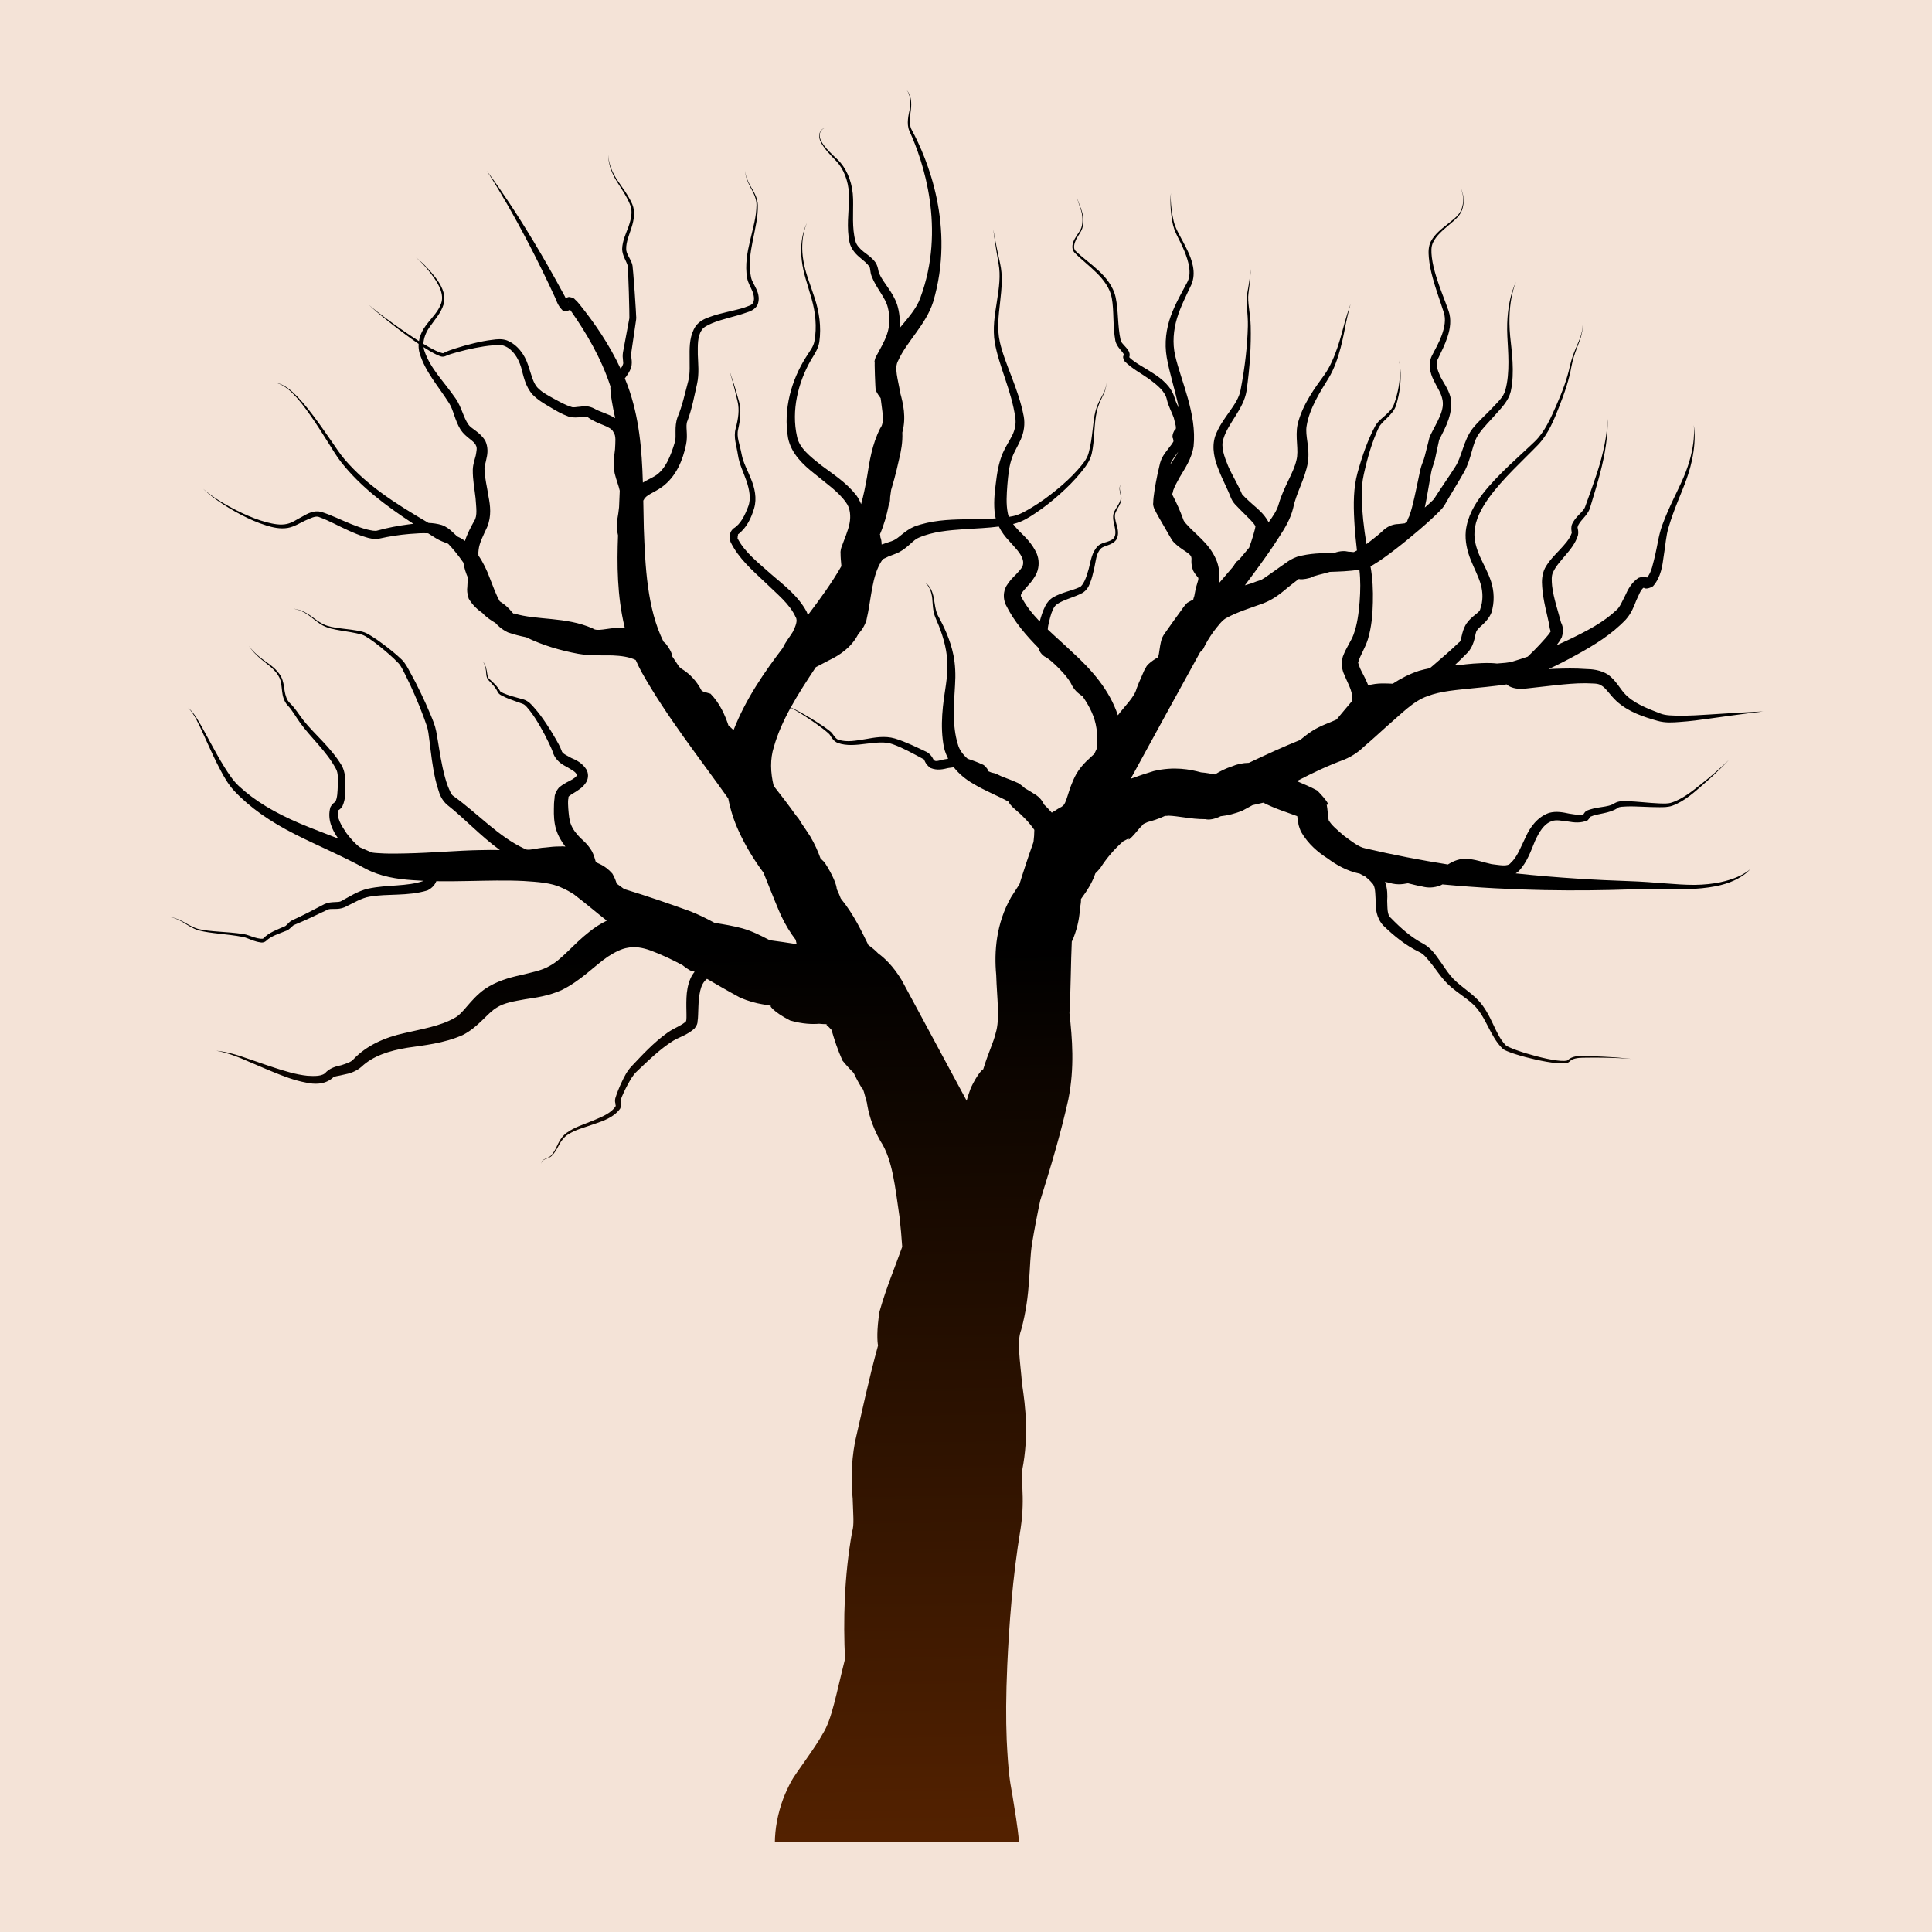 <?xml version="1.0" encoding="UTF-8"?>
<svg width="273.65mm" height="273.65mm" version="1.1" viewBox="0 0 273.65 273.65" xmlns="http://www.w3.org/2000/svg" xmlns:xlink="http://www.w3.org/1999/xlink">
<defs>
<linearGradient id="a" x1="125.28" x2="127.23" y1="141.24" y2="270.4" gradientUnits="userSpaceOnUse">
<stop offset="0"/>
<stop stop-color="#520" offset="1"/>
</linearGradient>
</defs>
<g transform="translate(21.923 -7.47)">
<rect x="-21.923" y="7.47" width="273.65" height="273.65" fill="#f4e3d7" style="paint-order:fill markers stroke"/>
<path d="m106.48 20.226s0.789 0.701 0.437 2.768c-0.127 0.689-0.492 1.991-0.031 3.032 1.98 4.295 5.177 13.873 1.546 23.629-0.525 1.506-1.709 2.81-2.958 4.323 0.123-1.123 0.012-2.264-0.321-3.34-0.61-1.859-1.972-3.079-2.561-4.469-0.124-0.273-0.107-0.865-0.489-1.5-0.504-0.694-1.163-1.128-1.695-1.536-0.544-0.445-1.019-0.929-1.162-1.506-0.521-1.831-0.289-4.159-0.335-5.96-0.042-2.087-0.726-3.891-1.78-5.151-0.32-0.38-0.732-0.734-1.037-1.028-0.508-0.49-0.91-0.902-1.26-1.361-0.389-0.517-0.625-0.937-0.646-1.401-0.055-0.947 0.8-1.167 0.8-1.167s-0.867 0.164-0.874 1.169c0.003 0.484 0.223 0.949 0.598 1.487 0.334 0.484 0.724 0.926 1.21 1.442 0.297 0.316 0.688 0.685 0.966 1.052 0.951 1.247 1.496 2.983 1.454 4.957-0.046 1.747-0.388 4.087 0.07 6.169 0.213 0.846 0.763 1.525 1.38 2.042 0.552 0.488 1.132 0.887 1.422 1.385 0.162 0.18 0.077 0.685 0.321 1.33 0.66 1.732 1.967 3.016 2.291 4.426 0.325 1.264 0.298 2.599-0.108 3.778-0.363 1.1-1.039 2.188-1.633 3.32-0.154 0.456-0.17 0.666-0.116 0.604-6e-3 0.181-4e-3 0.352-4e-3 0.512 4e-3 0.471 0.018 0.937 0.034 1.39 0.016 0.458 0.035 0.912 0.058 1.363 8e-3 0.153 0.016 0.308 0.027 0.468 0.014 0.083 0.029 0.168 0.045 0.258 7e-3 0.038 0.011 0.078 0.024 0.116 0.21 0.422 0.446 0.759 0.661 1.036 0.197 1.767 0.61 3.42-0.051 4.248-1.184 2.314-1.531 4.722-1.883 6.942-0.238 1.307-0.488 2.608-0.837 3.827-0.169-0.453-0.403-0.89-0.705-1.297-1.443-1.815-3.269-2.949-4.983-4.24-1.501-1.204-3.079-2.409-3.386-4.045-0.834-3.699 0.16-7.649 1.942-10.782 0.46-0.782 1.041-1.566 1.211-2.578 0.321-2.219-0.041-4.362-0.624-6.164-0.759-2.352-1.33-3.555-1.637-5.433-0.538-3.183 0.498-5.24 0.498-5.24s-1.113 1.899-0.715 5.271c0.235 1.917 0.764 3.179 1.42 5.532 0.493 1.777 0.756 3.852 0.362 5.916-0.129 0.78-0.703 1.435-1.215 2.274-2.009 3.188-3.238 7.321-2.505 11.455 0.462 2.202 2.159 3.774 3.7 4.987 1.728 1.442 3.42 2.554 4.508 4.113 0.6 0.788 0.687 1.927 0.496 2.937-0.209 1.09-0.767 2.307-1.177 3.477-0.106 0.397-0.118 0.66-0.098 0.772-8.82e-4 0.293 0.013 0.569 0.031 0.822 0.023 0.339 0.054 0.672 0.087 1-1.342 2.347-2.982 4.602-4.751 6.94-0.046-0.165-0.104-0.33-0.175-0.495-1.229-2.267-3.194-3.721-4.975-5.263-1.846-1.652-3.764-3.106-4.803-5.11-0.029 0.047 0.023-0.08 0.013-0.309 0.055-0.128 0.057-0.225 0.039-0.258 1.266-0.944 1.902-2.384 2.29-3.696 0.425-1.445 0.067-2.909-0.422-4.111-0.53-1.346-1.121-2.329-1.348-3.551-0.257-1.422-0.759-2.417-0.488-3.55 0.342-1.484 0.431-2.759 0.119-3.91-0.74-2.716-1.308-4.221-1.308-4.221s0.513 1.606 1.117 4.269c0.256 1.121 0.105 2.327-0.286 3.772-0.329 1.268 0.118 2.382 0.321 3.727 0.2 1.341 0.761 2.405 1.215 3.709 0.39 1.164 0.674 2.485 0.249 3.589-0.462 1.235-1.062 2.516-2.102 3.135-0.401 0.37-0.51 0.747-0.473 0.946-0.068 0.193-0.096 0.529 0.066 0.957 1.122 2.317 3.079 4.003 4.83 5.664 1.753 1.713 3.553 3.112 4.394 4.986 0.335 0.491-0.033 1.328-0.409 2.099-0.379 0.639-0.981 1.332-1.415 2.27-2.585 3.394-5.223 7.169-6.974 11.639-0.285-0.284-0.525-0.494-0.707-0.624-0.482-1.444-1.186-3.117-2.55-4.53-0.413-0.133-0.74-0.226-1.018-0.301-0.08-0.033-0.159-0.075-0.239-0.124-0.102-0.176-0.204-0.351-0.296-0.529-0.813-1.341-1.781-2.111-2.569-2.592-0.11-0.096-0.214-0.179-0.318-0.262-0.352-0.513-0.695-1.031-1.034-1.553-0.004-0.015-0.006-0.022-0.01-0.038 0.066-0.159-0.148-0.774-0.86-1.694-0.103-0.096-0.21-0.188-0.318-0.278-2.33-4.677-2.59-10.687-2.792-16.08-0.03-1.347-0.05-2.627-0.073-3.911 0.028-0.046 0.056-0.092 0.086-0.135 0.295-0.669 1.441-0.982 2.55-1.779 2.06-1.494 2.975-3.88 3.418-6.005 0.32-1.466-0.137-2.646 0.195-3.349 0.664-1.761 0.989-3.612 1.368-5.266 0.32-1.45 0.146-2.882 0.106-4.12-0.003-1.333-0.066-2.582 0.544-3.472 0.239-0.436 0.833-0.698 1.428-0.972 0.783-0.332 1.635-0.569 2.463-0.799 0.833-0.23 1.638-0.433 2.449-0.732 0.526-0.154 1.188-0.412 1.554-1.054 0.338-0.771 0.175-1.589-0.125-2.222-0.285-0.643-0.66-1.163-0.772-1.708-0.384-1.715-0.077-3.573 0.218-5.074 0.426-2.131 0.771-3.491 0.743-5.163-0.022-0.985-0.57-1.9-0.912-2.471-0.885-1.491-0.898-2.389-0.898-2.389s-0.026 0.903 0.817 2.436c0.318 0.583 0.826 1.506 0.804 2.424-0.029 1.646-0.42 2.954-0.922 5.083-0.358 1.5-0.738 3.392-0.404 5.264 0.14 0.714 0.499 1.256 0.743 1.847 0.212 0.564 0.347 1.209 0.076 1.656-0.12 0.33-0.643 0.43-1.175 0.647-0.769 0.255-1.555 0.421-2.409 0.626-0.837 0.199-1.731 0.414-2.603 0.744-0.652 0.225-1.403 0.576-1.928 1.286-0.811 1.241-0.872 2.716-0.856 4.051-0.021 1.323 0.113 2.672-0.209 3.794-0.456 1.686-0.83 3.474-1.491 5.026-0.517 1.418-0.133 2.721-0.377 3.512-0.572 1.939-1.353 3.966-2.871 4.858-0.453 0.271-1.054 0.529-1.67 0.912-0.143-4.783-0.523-9.225-2.125-13.666-0.136-0.37-0.281-0.733-0.43-1.094 0.321-0.425 0.68-0.918 0.902-1.554 0.222-0.916-0.078-1.568-0.012-1.919-0.018 0.126 0.731-4.993 0.712-4.868 0.029-0.228 0.011-0.393 6.06e-4 -0.49-0.012-0.296-0.028-0.591-0.044-0.881-0.049-0.859-0.105-1.711-0.164-2.544-0.061-0.871-0.123-1.716-0.196-2.558-0.026-0.3-0.053-0.598-0.086-0.897-0.008-0.116-0.012-0.288-0.078-0.498-0.297-0.856-0.853-1.472-0.84-2.118-0.033-0.984 0.449-2.057 0.745-3.009 0.375-1.149 0.542-2.303 0.125-3.316-0.532-1.25-1.581-2.613-2.103-3.392-1.408-2.103-1.278-3.624-1.278-3.624s-0.203 1.518 1.145 3.709c0.495 0.808 1.488 2.21 1.942 3.425 0.354 0.913 0.131 1.951-0.255 3.055-0.33 0.902-0.862 1.991-0.896 3.152 0.014 0.907 0.559 1.638 0.778 2.33 0.024 0.06 0.012 0.18 0.03 0.349 0.02 0.291 0.035 0.583 0.048 0.883 0.039 0.838 0.068 1.68 0.094 2.551 0.025 0.833 0.047 1.683 0.062 2.537 0.005 0.289 0.009 0.579 0.01 0.867-0.005 0.168 0.011 0.275-0.004 0.31-0.012 0.065-0.892 4.77-0.904 4.836-0.135 0.85 0.153 1.474-0.012 1.719-0.059 0.194-0.176 0.382-0.32 0.578-1.626-3.501-3.748-6.54-5.768-9.06-0.187-0.241-0.412-0.508-0.707-0.762-0.062-0.134-0.35-0.286-0.856-0.347-0.182 0.042-0.325 0.102-0.446 0.169-0.093-0.187-0.191-0.39-0.315-0.602-6.142-11.373-10.871-17.435-10.871-17.435 0-1e-6 4.434 6.546 9.712 18.014 0.177 0.446 0.394 1.107 0.979 1.699 0.148 0.245 0.537 0.257 1.116-0.024 0.05 0.069 0.099 0.135 0.155 0.213 2.096 2.995 4.258 6.62 5.561 10.633-0.023 0.243-0.012 0.451 0.01 0.603 0.033 0.49 0.101 0.963 0.175 1.418 0.136 0.841 0.307 1.667 0.488 2.485-1.055-0.666-2.205-0.895-2.95-1.352-0.765-0.406-1.475-0.381-1.968-0.279-0.571 0.035-1.01 0.159-1.267 0.045-0.805-0.244-1.594-0.683-2.419-1.129-0.836-0.468-1.642-0.873-2.234-1.452-0.818-0.709-1.04-2.075-1.501-3.361-0.498-1.516-1.514-2.894-3.006-3.492-0.714-0.25-1.415-0.166-1.996-0.086-0.913 0.102-1.8 0.285-2.643 0.486-0.894 0.213-1.756 0.453-2.587 0.721-0.596 0.191-1.182 0.377-1.742 0.669-0.064 0.086-0.28-0.035-0.537-0.096-0.426-0.148-0.839-0.364-1.235-0.578-0.366-0.198-0.726-0.409-1.08-0.623 0.03-0.803 0.364-1.612 0.797-2.26 0.832-1.218 1.654-2.034 2.061-3.324 0.446-1.537-0.533-3.024-1.173-3.838-1.529-1.967-2.723-2.797-2.723-2.797 0 0 1.158 0.892 2.573 2.909 0.58 0.836 1.457 2.326 0.964 3.607-0.414 1.173-1.24 1.88-2.16 3.118-0.458 0.606-0.832 1.37-0.968 2.2-0.609-0.385-1.184-0.77-1.696-1.117-1.381-0.938-2.541-1.785-3.416-2.442-1.313-0.987-2.007-1.602-2.007-1.602s0.674 0.647 1.944 1.683c0.848 0.692 1.977 1.587 3.324 2.582 0.538 0.398 1.152 0.843 1.805 1.288-0.029 0.434 0.01 0.882 0.141 1.331 0.851 2.709 2.531 4.481 4.171 7.057 0.633 0.977 0.787 2.403 1.635 3.771 0.771 1.144 1.966 1.581 2.176 2.25 0.191 0.301 0.066 0.818-0.038 1.416-0.131 0.507-0.379 1.15-0.415 1.969-0.023 1.465 0.259 2.789 0.395 4.076 0.082 1.277 0.29 2.479-0.186 3.189-0.461 0.843-0.977 1.774-1.322 2.853-0.06-0.047-0.118-0.095-0.179-0.141-0.306-0.21-0.615-0.372-0.919-0.508-0.207-0.204-0.419-0.405-0.64-0.6-0.352-0.34-0.839-0.759-1.538-1.012-0.632-0.187-1.262-0.271-1.883-0.295-4.943-2.884-8.734-5.372-11.805-8.911-0.704-0.806-1.341-1.794-1.911-2.618-0.985-1.423-1.758-2.538-2.622-3.681-1.094-1.446-1.928-2.422-2.844-3.264-1.546-1.434-2.587-1.383-2.587-1.383s1.023 0.012 2.5 1.474c0.874 0.874 1.651 1.869 2.681 3.354 0.811 1.171 1.532 2.312 2.456 3.775 0.528 0.838 1.131 1.864 1.838 2.75 2.676 3.343 6.001 5.902 10.145 8.623-0.23 0.028-0.462 0.055-0.686 0.087-1.475 0.189-2.933 0.471-4.359 0.86-0.378 0.136-0.901-0.004-1.472-0.127-0.763-0.19-1.518-0.474-2.267-0.77-1.423-0.566-2.816-1.283-4.281-1.74-1.025-0.258-1.931 0.251-2.6 0.637-0.836 0.426-1.47 0.912-2.231 1.074-0.916 0.215-1.93 0.006-2.825-0.219-1.284-0.331-2.488-0.832-3.504-1.306-1.33-0.62-2.43-1.248-3.294-1.791-1.512-0.951-2.245-1.657-2.245-1.657s0.701 0.739 2.179 1.758c0.843 0.582 1.921 1.261 3.235 1.945 1.003 0.522 2.201 1.083 3.509 1.482 0.9 0.28 1.972 0.54 3.061 0.353 0.916-0.174 1.638-0.653 2.421-1.023 0.744-0.309 1.511-0.762 2.046-0.501 1.359 0.484 2.684 1.247 4.146 1.9 0.748 0.336 1.532 0.667 2.363 0.915 0.569 0.19 1.268 0.362 2.047 0.209 1.383-0.314 2.794-0.524 4.219-0.646 0.915-0.067 1.809-0.144 2.634-0.089 0.365 0.231 0.719 0.459 1.096 0.695 0.589 0.361 1.199 0.579 1.746 0.786 0.334 0.352 0.656 0.721 0.968 1.1 0.426 0.518 0.821 1.039 1.183 1.571 0.123 0.783 0.364 1.528 0.676 2.211-0.015 0.137-0.03 0.255-0.041 0.407-0.046 0.248-0.077 0.528-0.076 0.83-0.061 0.396-0.038 0.955 0.196 1.654 0.559 0.949 1.282 1.578 1.96 2.047 0.036 0.043 0.069 0.085 0.109 0.129 0.523 0.51 1.116 0.926 1.72 1.273 0.351 0.392 0.88 0.898 1.752 1.327 0.875 0.307 1.746 0.524 2.6 0.694 2.333 1.143 4.842 1.876 7.361 2.341 1.744 0.306 3.407 0.203 4.868 0.232 1.222 0.053 2.377 0.205 3.283 0.652 0.255 0.575 0.532 1.146 0.837 1.71 3.526 6.275 8.104 12.029 12.273 17.906 0.302 1.584 0.795 3.127 1.465 4.583 0.965 2.131 2.171 4.097 3.521 5.917 1.298 3.277 2.234 5.533 2.487 6.07 0.627 1.335 1.349 2.498 2.077 3.442 0.043 0.201 0.086 0.402 0.139 0.615-1.289-0.209-2.558-0.386-3.817-0.555-0.114-0.058-0.225-0.117-0.339-0.174-0.983-0.506-2.155-1.117-3.541-1.507-1.3-0.348-2.616-0.573-3.921-0.769-1.148-0.626-2.392-1.247-3.548-1.681-2.694-0.975-5.904-2.094-9.272-3.119-0.348-0.256-0.702-0.509-1.06-0.767-0.091-0.323-0.254-0.818-0.612-1.423-1.095-1.245-2.107-1.433-2.243-1.589-0.163 0.129-0.125-0.59-0.672-1.613-0.545-0.928-1.192-1.457-1.623-1.857-0.583-0.599-1.081-1.232-1.331-1.922-0.248-0.603-0.298-1.386-0.372-2.235-0.031-0.452-0.049-0.876-0.014-1.271 0.067-0.217 0.056-0.352 0.032-0.381 0.292-0.336 0.937-0.593 1.606-1.105 0.328-0.227 0.688-0.565 0.97-1.054 0.273-0.55 0.264-1.154 0.003-1.674-0.602-0.968-1.488-1.391-2.16-1.667-0.665-0.383-1.292-0.611-1.381-1.038-0.233-0.622-0.549-1.169-0.832-1.662-0.453-0.799-0.926-1.555-1.409-2.27-0.516-0.764-1.031-1.47-1.608-2.119-0.389-0.468-0.843-0.974-1.505-1.195-0.657-0.194-1.279-0.341-1.85-0.521-0.369-0.116-0.703-0.23-1.021-0.374-0.23-0.123-0.44-0.178-0.498-0.318-0.4-0.725-1.093-1.31-1.52-1.705-0.278-0.236-0.292-0.827-0.355-1.135-0.192-1.017-0.572-1.368-0.572-1.368s0.338 0.378 0.466 1.385c0.032 0.295 2.54e-4 0.893 0.322 1.258 0.4 0.431 1.041 1.055 1.339 1.725 0.153 0.283 0.419 0.425 0.636 0.524 0.331 0.179 0.674 0.324 1.04 0.468 0.578 0.228 1.196 0.423 1.815 0.655 0.432 0.143 0.723 0.596 1.125 1.081 0.5 0.649 0.941 1.356 1.392 2.136 0.419 0.727 0.824 1.492 1.206 2.293 0.247 0.523 0.502 1.037 0.643 1.537 0.383 0.99 1.208 1.554 1.91 1.891 0.658 0.423 1.32 0.709 1.409 1.122 0.024 0.052 0.012 0.156-0.029 0.17-0.065 0.135-0.275 0.264-0.533 0.455-0.468 0.297-1.216 0.551-1.968 1.221-0.477 0.59-0.617 1.125-0.594 1.423-0.084 0.549-0.104 1.08-0.101 1.585-0.014 0.86 0.007 1.835 0.303 2.865 0.292 0.928 0.767 1.748 1.326 2.459-0.262-0.05-0.495-0.051-0.683-0.02-0.77-0.012-1.486 0.067-2.148 0.147-1.369 0.074-2.445 0.544-2.991 0.159-3.66-1.701-6.583-4.967-10.001-7.423-0.351-0.183-0.539-0.768-0.814-1.391-0.331-0.865-0.559-1.792-0.763-2.721-0.37-1.69-0.585-3.41-0.899-5.09-0.163-0.848-0.492-1.608-0.779-2.297-0.442-1.08-0.921-2.126-1.401-3.123-0.496-1.03-0.992-2.009-1.525-2.956-0.329-0.6-0.642-1.247-1.182-1.78-0.874-0.84-1.818-1.579-2.695-2.232-0.541-0.404-1.069-0.776-1.617-1.11-0.407-0.253-0.825-0.503-1.312-0.62-2.147-0.494-4.07-0.374-5.439-1.029-0.812-0.384-1.42-0.941-1.988-1.316-1.438-0.955-2.344-0.883-2.344-0.883s0.901-0.027 2.287 0.966c0.395 0.285 1.291 1.058 1.957 1.409 1.398 0.728 3.401 0.71 5.425 1.258 0.398 0.105 0.757 0.351 1.16 0.614 0.517 0.344 1.016 0.726 1.534 1.145 0.842 0.683 1.739 1.442 2.546 2.284 0.416 0.423 0.654 1.016 0.991 1.657 0.484 0.948 0.933 1.929 1.383 2.967 0.435 1.004 0.865 2.051 1.255 3.122 0.258 0.719 0.54 1.426 0.633 2.108 0.241 1.647 0.389 3.379 0.704 5.162 0.169 0.961 0.375 1.96 0.706 2.949 0.184 0.663 0.504 1.481 1.26 2.128 2.437 1.911 4.685 4.383 7.46 6.401-0.839-0.019-1.77-0.018-2.829 0.011-3.1 0.049-6.688 0.389-10.486 0.47-1.021 0.021-2.065 0.045-3.081 4e-3 -0.614-0.039-1.206-0.049-1.733-0.131-0.567-0.256-1.128-0.499-1.686-0.734-0.697-0.513-1.316-1.232-1.903-1.996-0.736-1.098-1.492-2.286-1.145-3.272 0.093-0.037 0.331-0.2 0.572-0.582 0.445-0.988 0.427-2.009 0.396-2.88 0.016-0.896 0.011-1.939-0.512-2.873-1.587-2.625-3.865-4.414-5.432-6.41-0.676-0.863-1.119-1.662-1.893-2.41-0.459-0.42-0.645-1.102-0.752-1.722-0.115-0.728-0.173-1.393-0.498-2.021-0.559-1.046-1.655-1.773-2.319-2.242-1.677-1.197-2.251-2.143-2.251-2.143s0.528 0.981 2.17 2.253c0.642 0.502 1.695 1.268 2.154 2.256 0.276 0.574 0.291 1.196 0.384 1.948 0.072 0.657 0.257 1.416 0.792 1.991 0.642 0.667 1.112 1.561 1.745 2.441 1.53 2.133 3.744 4.037 5.08 6.527 0.361 0.613 0.272 1.47 0.272 2.394-0.046 0.877-0.037 1.735-0.375 2.341-0.047-4e-3 -0.357 0.152-0.667 0.701-0.494 1.647 0.237 3.278 1.11 4.457-1.88-0.731-3.682-1.403-5.362-2.112-3.634-1.541-6.466-3.226-8.721-5.329-0.814-0.748-1.46-1.759-2.01-2.631-0.769-1.227-1.499-2.573-2.039-3.566-0.824-1.517-1.201-2.24-1.803-3.234-0.711-1.194-1.344-1.669-1.344-1.669s0.55 0.483 1.212 1.743c0.529 1.03 0.849 1.769 1.566 3.344 0.468 1.029 1.105 2.429 1.799 3.734 0.486 0.919 1.088 2.019 1.95 2.947 2.196 2.347 5.046 4.35 8.68 6.186 3.093 1.57 6.557 3.007 9.971 4.873 2.097 1.096 4.403 1.454 6.654 1.604 0.519 0.041 1.035 0.07 1.551 0.094-2.332 0.834-5.159 0.517-7.902 1.114-1.446 0.334-2.635 1.141-3.749 1.734-0.454 0.306-1.423-8e-3 -2.405 0.446-1.599 0.837-3.054 1.61-4.587 2.302-0.297 0.147-0.471 0.346-0.594 0.475-0.193 0.164-0.303 0.321-0.407 0.355-1.101 0.488-2.223 0.857-3.09 1.734-0.004 0.068-0.177 0.033-0.376 0.042-0.282-0.024-0.571-0.101-0.86-0.183-0.501-0.146-1.011-0.395-1.572-0.482-2.455-0.362-4.607-0.304-6.279-0.689-0.785-0.178-1.639-0.719-2.141-0.997-1.331-0.743-2.126-0.737-2.126-0.737s0.789 0.03 2.082 0.811c0.488 0.296 1.322 0.871 2.142 1.094 1.682 0.453 3.874 0.484 6.253 0.928 0.474 0.086 0.947 0.347 1.5 0.527 0.292 0.097 0.607 0.192 0.945 0.236 0.208 0.054 0.519 0.053 0.81-0.173 0.757-0.747 1.812-1.019 2.974-1.5 0.292-0.135 0.473-0.327 0.604-0.453 0.197-0.156 0.316-0.31 0.416-0.333 1.586-0.645 3.085-1.37 4.711-2.146 0.485-0.28 1.404 0.08 2.447-0.362 1.219-0.574 2.361-1.312 3.528-1.501 2.531-0.458 5.383-0.028 8.203-0.885 0.719-0.347 1.089-0.881 1.26-1.303 1.535 0.024 3.076 3e-4 4.66-0.03 2.529-0.045 5.195-0.127 7.722 6.1e-4 2.001 0.131 3.93 0.249 5.367 0.954 0.6 0.251 1.181 0.578 1.755 0.952 0.95 0.72 1.796 1.423 2.471 1.965 0.768 0.636 1.398 1.14 1.952 1.574 0.07 0.059 0.138 0.117 0.209 0.176-0.915 0.443-1.731 0.98-2.448 1.557-2.406 1.875-3.898 3.945-5.685 4.868-1.045 0.63-2.54 0.903-4.103 1.292-1.646 0.356-3.429 0.872-5.056 1.977-2.135 1.551-3.022 3.477-4.306 4.103-1.99 1.139-4.687 1.564-7.049 2.12-2.812 0.618-5.365 1.757-7.196 3.675-0.332 0.43-1.044 0.64-1.758 0.875-0.615 0.14-1.437 0.31-2.131 0.954-0.468 0.653-1.677 0.601-2.673 0.542-1.617-0.165-3.275-0.692-4.584-1.115-1.908-0.618-3.506-1.214-4.788-1.633-2.292-0.756-3.529-0.789-3.529-0.789 0 0 1.22 0.135 3.437 1.038 1.242 0.51 2.783 1.216 4.661 1.981 1.279 0.522 2.93 1.182 4.663 1.495 1.052 0.232 2.524 0.328 3.685-0.647 0.253-0.303 0.852-0.282 1.599-0.489 0.771-0.143 1.708-0.402 2.517-1.113 1.612-1.525 3.884-2.269 6.497-2.697 2.303-0.343 5.176-0.61 7.846-1.8 2.252-1.142 3.503-3.136 4.841-3.901 1.023-0.661 2.409-0.879 4.001-1.168 1.503-0.221 3.296-0.467 5.136-1.28 2.771-1.356 4.701-3.481 6.574-4.748 0.963-0.623 1.923-1.127 2.833-1.264 0.99-0.207 2.133-0.012 3.237 0.395 1.534 0.569 3.004 1.271 4.477 2.052 0.835 0.646 1.3 0.908 1.335 0.813 0.143 0.053 0.27 0.094 0.393 0.133 0.006 4e-3 0.012 7e-3 0.018 0.011-0.234 0.283-0.429 0.593-0.577 0.924-0.408 0.939-0.543 1.893-0.577 2.768-0.041 0.84-6e-3 1.653 0.001 2.407 4.26e-4 0.287 0.004 0.538-0.024 0.757-0.031 0.075-0.035 0.12-0.027 0.139-0.571 0.598-1.629 0.92-2.613 1.611-1.995 1.41-3.66 3.24-5.126 4.788-0.631 0.673-1.027 1.466-1.359 2.177-0.373 0.782-0.692 1.562-0.935 2.356-0.082 0.359-0.014 0.609 0.022 0.731-0.01 0.251 0.08 0.383 0.049 0.335-0.612 1.037-2.021 1.568-3.116 2.039-1.548 0.642-2.653 0.941-3.812 1.752-0.616 0.437-1.011 1.054-1.264 1.6-0.34 0.726-0.569 1.211-0.974 1.636-0.223 0.24-0.67 0.395-0.876 0.492-0.605 0.282-0.517 0.687-0.517 0.687s-0.059-0.398 0.536-0.644c0.206-0.084 0.662-0.214 0.929-0.464 0.438-0.417 0.709-0.911 1.083-1.618 0.274-0.512 0.677-1.077 1.254-1.435 1.147-0.725 2.215-0.939 3.83-1.52 1.121-0.386 2.632-0.885 3.536-2.122 0.184-0.371 0.151-0.677 0.101-0.817-8.82e-4 -0.252-0.069-0.402-0.03-0.404 0.266-0.734 0.607-1.457 1.004-2.19 0.375-0.68 0.756-1.375 1.277-1.854 1.558-1.475 3.272-3.178 5.165-4.36 0.802-0.498 1.977-0.794 3.027-1.742 0.323-0.404 0.436-0.746 0.421-0.936 0.058-0.351 0.075-0.675 0.085-0.967 0.035-0.794 0.039-1.578 0.116-2.303 0.09-0.776 0.215-1.511 0.527-2.085 0.153-0.288 0.369-0.547 0.615-0.737 1.468 0.849 2.982 1.734 4.609 2.614 2.626 1.185 4.432 0.995 4.498 1.297-0.387-0.302 0.209 0.741 2.675 1.988 1.779 0.515 3.195 0.536 4.101 0.461 0.861 0.095 1.302 0.012 1.088 0.119-0.165-0.124-0.099 0.029 0.286 0.346 0.127 0.126 0.257 0.271 0.386 0.409 0.39 1.372 0.87 2.826 1.552 4.346 0.586 0.716 1.114 1.284 1.586 1.744 0.27 0.592 0.63 1.284 1.116 2.092 0.29 0.16 0.417 0.984 0.749 2.1 0.194 1.272 0.629 3.168 1.909 5.439 1.737 2.612 2.091 6.532 2.713 10.747 0.164 1.414 0.289 2.834 0.383 4.256-0.964 2.737-2.237 5.72-3.21 9.152-0.431 2.677-0.322 4.305-0.213 4.824-1.295 4.684-2.325 9.598-3.258 13.627-0.617 3.277-0.519 6.042-0.335 8.07 0.068 2.245 0.234 3.759-0.073 4.646-1.144 6.37-1.267 12.661-1.014 18.073-1.268 5.002-1.85 8.514-3.132 10.543-1.145 2.124-3.9 5.668-4.488 6.775-0.38 0.714-0.742 1.483-1.076 2.305-0.9 2.403-1.211 4.512-1.238 6.28h34.577c-0.184-2.22-0.587-4.422-0.935-6.657-0.04-0.216-0.079-0.434-0.118-0.658-0.199-1.131-0.462-2.421-0.687-7.138-0.117-2.919-0.11-6.264 0.08-10.594 0.252-5.482 0.729-12.384 1.899-19.404 0.688-4.578-0.108-7.527 0.241-8.337 0.903-4.743 0.467-8.742-0.047-12.094-0.251-3.23-0.773-5.977-0.122-7.655 1.389-5.051 1.067-9.256 1.532-12.188 0.337-2.038 0.727-4.085 1.166-6.138 1.45-4.62 2.91-9.478 3.983-14.327 0.902-4.54 0.55-8.617 0.156-12.211 0.106-1.853 0.148-3.656 0.189-5.41 0.04-1.623 0.069-3.195 0.141-4.722 0.066-0.154 0.137-0.305 0.215-0.451 0.693-1.781 0.904-3.236 0.935-4.302 0.141-0.596 0.168-1.025 0.147-1.265 0.081-0.129 0.175-0.265 0.288-0.409 0.92-1.247 1.459-2.342 1.751-3.229 0.236-0.226 0.478-0.478 0.72-0.784 0.868-1.364 1.95-2.635 3.217-3.755 0.233-0.116 0.496-0.251 0.795-0.418-0.203 0.46 0.377-0.029 1.575-1.497 0.201-0.197 0.379-0.386 0.518-0.55 0.195-0.089 0.389-0.181 0.585-0.267 0.674-0.175 1.515-0.432 2.476-0.879 0.092 0.012 0.247 0.014 0.499-0.024 0.658 0.021 1.433 0.143 2.316 0.258 0.813 0.118 1.779 0.241 2.893 0.238 0.502 0.131 1.26 0.014 2.165-0.42 0.964-0.106 2.007-0.347 3.099-0.802 0.478-0.256 0.944-0.512 1.41-0.766 0.53-0.12 1.038-0.243 1.523-0.35 1.761 0.901 3.419 1.382 4.803 1.908 0.049 0.29 0.099 0.608 0.162 0.955-0.033 0.065 0.053 0.486 0.352 1.213 1.046 1.826 2.485 2.986 3.758 3.798 1.214 0.903 2.73 1.8 4.596 2.188 0.229 0.129 0.476 0.26 0.748 0.385 0.372 0.296 0.709 0.6 0.982 0.941 0.498 0.447 0.442 1.454 0.514 2.518-0.041 1.075 0.107 2.42 1.058 3.479 1.533 1.491 3.195 2.84 5.106 3.763 0.685 0.289 1.222 1.055 1.829 1.79 0.573 0.724 1.105 1.532 1.759 2.273 1.308 1.456 2.936 2.274 4.097 3.397 1.776 1.67 2.331 4.464 4.096 6.196 0.233 0.213 0.483 0.317 0.681 0.393 0.366 0.157 0.736 0.284 1.094 0.399 1.01 0.326 2.013 0.582 2.963 0.793 1.038 0.231 2.001 0.411 2.966 0.499 0.369 0.034 0.732 0.056 1.098 0.026 0.211-4e-3 0.478-0.037 0.69-0.229 0.446-0.489 1.245-0.545 1.888-0.563 4.329-0.077 6.861 0.164 6.861 0.164s-2.494-0.331-6.861-0.408c-0.657-0.019-1.513 0.023-2.114 0.581-0.08 0.1-0.273 0.09-0.487 0.115-0.334 0.016-0.674-0.017-1.035-0.062-0.938-0.119-1.873-0.329-2.893-0.593-0.931-0.242-1.91-0.528-2.885-0.882-0.347-0.126-0.695-0.26-1.026-0.416-0.206-0.105-0.392-0.175-0.477-0.28-1.544-1.577-1.941-4.309-3.909-6.383-1.251-1.289-2.858-2.17-3.908-3.465-0.563-0.679-1.048-1.483-1.64-2.285-0.53-0.756-1.171-1.657-2.204-2.227-1.697-0.882-3.18-2.195-4.614-3.671-0.518-0.41-0.456-1.37-0.503-2.407 0.05-0.785 0.053-1.74-0.306-2.685 0.352 0.065 0.697 0.137 1.018 0.239 1.323 0.287 2.2-0.127 2.323-0.019 0.527 0.12 1.252 0.323 1.968 0.445 0.633 0.165 1.584 0.244 2.628-0.202 0.065-0.034 0.126-0.07 0.189-0.105 10.264 0.967 19.49 0.944 26.449 0.713 3.52-0.118 6.665 0.096 9.258-0.085 2.94-0.188 4.793-0.706 6.171-1.466 1.25-0.69 1.723-1.324 1.723-1.324s-2.134 2.171-7.915 2.228c-2.554 9e-3 -5.619-0.41-9.238-0.529-4.537-0.151-10.02-0.454-16.068-1.095 0.152-0.097 0.302-0.206 0.446-0.331 1.201-1.3 1.71-2.86 2.282-4.243 0.575-1.246 1.274-2.475 2.391-2.82 0.578-0.255 1.394-0.054 2.277 0.041 0.827 0.144 1.843 0.277 2.808-0.175 0.213-0.223 0.324-0.394 0.368-0.498 1.077-0.498 2.624-0.412 3.873-1.237 0.241-0.214 0.728-0.176 1.234-0.218 0.751-0.03 1.527 4e-3 2.267 0.035 0.835 0.034 1.605 0.072 2.406 0.067 0.609 8.8e-4 1.226 3e-3 1.825-0.205 1.751-0.633 3.259-2.035 4.264-2.908 2.44-2.11 3.749-3.576 3.749-3.576s-1.375 1.407-3.897 3.398c-1.05 0.827-2.606 2.148-4.262 2.651-0.502 0.16-1.054 0.121-1.671 0.104-0.781-0.029-1.537-0.101-2.374-0.172-0.736-0.063-1.525-0.133-2.318-0.138-0.468-0.026-1.082-0.051-1.672 0.288-0.981 0.663-2.532 0.406-4.041 1.104-0.191 0.195-0.301 0.353-0.355 0.458-0.529 0.197-1.243 0.014-2.031-0.094-0.807-0.167-1.784-0.394-2.844-0.104-1.636 0.573-2.679 2.009-3.304 3.408-0.707 1.435-1.185 2.834-2.13 3.68-0.411 0.583-1.582 0.293-2.71 0.17-1.169-0.246-2.298-0.717-3.787-0.769-1.09 0.052-1.887 0.501-2.401 0.818-3.796-0.603-7.717-1.347-11.7-2.284-0.929-0.182-1.868-0.941-3.008-1.779-0.935-0.808-1.806-1.513-2.187-2.235 0.017 3.1e-4 9e-3 -0.078-0.036-0.239-0.031-0.268-0.057-0.567-0.091-0.899-0.028-0.296-0.067-0.647-0.138-1.05 0.475 0.207 0.103-0.513-1.338-1.987-1.004-0.539-1.981-0.946-2.893-1.333 2.196-1.146 4.372-2.184 6.646-3.018 1.437-0.588 2.345-1.359 2.924-1.923 1.09-0.923 2.118-1.876 3.093-2.752 2.166-1.859 3.836-3.657 5.843-4.34 1.882-0.737 4.215-0.882 6.527-1.132 1.197-0.121 2.373-0.226 3.592-0.383 0.347-0.04 0.716-0.09 1.094-0.153 0.44 0.434 1.375 0.703 2.446 0.614 0.078-6e-3 0.219-0.021 0.447-0.047 1.268-0.131 2.961-0.343 4.229-0.474 1.153-0.117 2.619-0.263 4.015-0.257 0.901 0.054 1.785-0.036 2.245 0.303 0.685 0.356 1.222 1.343 2.171 2.227 1.704 1.554 3.844 2.236 5.838 2.802 1.09 0.309 2.171 0.225 3.115 0.153 1.469-0.097 2.93-0.295 4.198-0.476 4.472-0.635 7.619-1.014 7.619-1.014s-3.223 0.139-7.679 0.438c-1.275 0.085-2.733 0.174-4.163 0.16-0.958-0.017-1.946 1e-3 -2.738-0.316-1.922-0.739-3.86-1.489-5.079-2.858-0.638-0.703-1.177-1.791-2.276-2.624-1.113-0.708-2.321-0.792-3.168-0.809-1.535-0.114-3.074-0.074-4.252-0.035-0.25 8e-3 -0.677 0.029-1.023 0.044 1.34-0.624 2.628-1.286 3.86-1.968 2.642-1.444 5.084-2.957 7.069-5.044 0.806-0.899 1.168-1.909 1.478-2.696 0.366-0.768 0.593-1.449 1.005-1.799 0.028 0.001 0.049 0.005 0.091 6.08e-4 0.164 0.16 0.645 0.147 1.28-0.227 1.147-1.303 1.336-2.971 1.505-4.209 0.277-1.637 0.309-2.837 0.709-4.168 0.783-2.635 1.856-4.877 2.554-6.844 1.664-4.701 1-7.599 1-7.599s0.468 2.954-1.45 7.423c-0.81 1.894-2.011 4.04-3.001 6.721-0.523 1.44-0.65 2.699-1.004 4.229-0.302 1.162-0.501 2.491-1.164 3.219-8e-3 0.002-9e-3 -6.37e-4 -0.019 0.002-0.133-0.134-0.562-0.192-1.224 0.06-0.968 0.676-1.474 1.644-1.842 2.473-0.435 0.832-0.751 1.665-1.256 2.077-1.853 1.75-4.172 2.952-6.835 4.231-0.534 0.253-1.079 0.5-1.63 0.743 0.247-0.317 0.514-0.69 0.737-1.141 0.321-1.002 0.09-1.722-0.101-2.06-0.223-0.863-0.485-1.702-0.71-2.533-0.242-0.901-0.465-1.795-0.564-2.685-0.059-0.736-0.117-1.427 0.142-1.929 0.374-0.84 1.083-1.594 1.758-2.41 0.691-0.803 1.401-1.683 1.754-2.781 0.158-0.696-0.115-1.111-0.032-1.224 0.2-0.834 1.342-1.488 1.736-2.655 1.204-3.953 1.892-6.266 2.272-8.975 0.32-2.281 0.224-3.671 0.224-3.671s0.019 1.394-0.423 3.637c-0.529 2.687-1.327 4.88-2.742 8.785-0.265 0.811-1.403 1.337-1.902 2.6-0.173 0.657 0.072 1.117-0.032 1.203-0.298 0.853-0.978 1.56-1.691 2.341-0.703 0.741-1.506 1.532-2.074 2.575-0.432 0.88-0.467 1.818-0.396 2.622 0.062 1.015 0.246 1.997 0.449 2.934 0.19 0.882 0.405 1.728 0.57 2.548 0.038 0.644 0.287 0.997 0.166 0.881-0.162 0.318-0.479 0.645-0.811 1.042-0.478 0.551-0.979 1.079-1.477 1.586-0.317 0.322-0.627 0.626-0.937 0.921-0.697 0.243-1.403 0.472-2.118 0.685-0.612 0.19-1.364 0.222-2.242 0.292-0.301-0.031-0.606-0.058-0.917-0.067-1.65-0.033-3.338 0.149-4.314 0.276-0.25 0.01-0.504 0.023-0.76 0.037 0.654-0.619 1.302-1.247 1.934-1.9 1.044-1.3 0.88-2.584 1.215-3.033 0.331-0.552 1.475-1.122 2.052-2.516 0.459-1.479 0.405-3.043-0.057-4.446-0.437-1.308-1.085-2.423-1.572-3.512-0.509-1.163-0.851-2.352-0.764-3.506 0.092-1.715 1.007-3.358 2.019-4.782 1.946-2.707 4.962-5.429 6.967-7.509 1.506-1.573 2.324-3.699 2.971-5.337 0.874-2.19 1.446-3.979 1.765-5.739 0.348-1.929 1.148-3.38 1.403-4.412 0.255-1.031 0.201-1.613 0.201-1.613s0.032 0.584-0.258 1.598c-0.291 1.016-1.137 2.406-1.569 4.383-0.379 1.73-1.007 3.467-1.952 5.612-0.715 1.61-1.588 3.664-3.03 5.04-2.054 1.979-5.177 4.601-7.328 7.356-1.14 1.446-2.193 3.231-2.424 5.3-0.134 1.432 0.191 2.849 0.727 4.151 0.483 1.2 1.077 2.301 1.395 3.423 0.327 1.134 0.327 2.376-0.072 3.47-0.067 0.536-1.139 0.897-1.95 2.058-0.812 1.271-0.64 2.507-1.072 2.684-1.14 1.099-2.351 2.139-3.592 3.205-0.174 0.149-0.349 0.296-0.524 0.444-0.509 0.1-1.02 0.216-1.534 0.366-1.38 0.454-2.603 1.101-3.723 1.831-0.957-0.035-2.143-0.142-3.475 0.233-0.045-0.123-0.093-0.243-0.145-0.36-0.34-0.801-0.733-1.453-1.005-2.049-0.157-0.493-0.356-0.833-0.248-0.923 0.246-0.879 0.925-1.865 1.345-3.173 0.532-1.76 0.677-3.541 0.712-5.231 0.046-1.718-0.028-3.432-0.336-5.114 0.15-0.077 0.283-0.154 0.386-0.224 0.513-0.302 0.988-0.625 1.442-0.946 1.209-0.854 2.362-1.76 3.481-2.676 1.125-0.919 2.225-1.856 3.287-2.833 0.396-0.364 0.794-0.739 1.179-1.139 0.207-0.201 0.479-0.479 0.728-0.884 0.904-1.594 1.839-3.05 2.743-4.643 1.121-2.003 1.131-4.112 2.126-5.459 0.69-0.98 1.591-1.837 2.396-2.772 0.842-0.939 1.773-1.885 2.097-3.198 0.599-2.725 0.111-5.861-0.083-7.831-0.478-5.033 0.843-7.702 0.843-7.702s-1.488 2.6-1.242 7.731c0.089 1.994 0.416 5.131-0.286 7.611-0.259 1.02-1.156 1.759-2.052 2.735-0.776 0.811-1.798 1.714-2.603 2.73-1.294 1.705-1.478 3.924-2.448 5.405-0.956 1.508-2.019 2.997-2.975 4.505-0.07 0.127-0.261 0.276-0.495 0.512-0.265 0.249-0.546 0.492-0.833 0.735 0.075-0.351 0.146-0.701 0.212-1.051 0.185-0.974 0.344-1.952 0.516-2.922 0.128-0.681 0.2-1.312 0.399-1.823 0.294-0.784 0.428-1.548 0.576-2.252 0.081-0.373 0.158-0.743 0.24-1.106 0.069-0.252 0.074-0.415 0.105-0.456 0.899-1.75 2.08-3.848 1.565-6.117-0.317-1.117-0.98-1.978-1.395-2.79-0.403-0.891-0.747-1.832-0.366-2.51 0.494-1.032 1.007-2.036 1.366-3.143 0.394-1.175 0.562-2.465 0.16-3.655-0.604-1.71-1.277-3.295-1.747-4.84-0.294-0.967-0.527-1.875-0.635-2.792-0.083-0.768-0.119-1.485 0.174-2.083 0.469-1.002 1.47-1.8 2.194-2.429 0.943-0.805 1.658-1.363 1.95-2.28 0.534-1.744-0.255-3.05-0.255-3.05s0.747 1.367 0.149 3.015c-0.305 0.874-1.013 1.354-1.986 2.145-0.746 0.596-1.791 1.372-2.36 2.445-0.352 0.692-0.362 1.49-0.289 2.28 0.079 0.957 0.284 1.903 0.548 2.894 0.424 1.596 1.044 3.221 1.576 4.922 0.318 0.97 0.099 2.076-0.278 3.155-0.364 1.01-0.894 1.954-1.431 2.984-0.532 1.149-0.241 2.417 0.258 3.407 0.442 0.975 1.047 1.783 1.216 2.612 0.458 1.623-0.762 3.343-1.669 5.204-0.155 0.331-0.205 0.593-0.235 0.745-0.098 0.374-0.19 0.744-0.282 1.108-0.191 0.739-0.33 1.43-0.584 2.014-0.299 0.736-0.422 1.46-0.55 2.084-0.211 0.98-0.403 1.945-0.617 2.883-0.213 0.932-0.423 1.811-0.723 2.631-0.175 0.32-0.259 0.599-0.318 0.776-0.104 0.079-0.208 0.158-0.313 0.236-0.22 0.046-0.555 0.045-0.963 0.104-0.562 0.012-1.277 0.203-1.96 0.774-0.606 0.585-1.29 1.128-1.963 1.649-0.188 0.143-0.369 0.28-0.546 0.413-0.189-1.156-0.349-2.296-0.466-3.433-0.232-2.342-0.362-4.434 0.089-6.443 0.563-2.522 1.186-4.633 2.089-6.563 0.236-0.535 0.785-0.989 1.224-1.434 0.551-0.54 1.041-1.087 1.262-1.782 1.151-3.807 0.413-6.342 0.413-6.342s0.601 2.598-0.73 6.236c-0.21 0.596-0.688 1.048-1.251 1.563-0.448 0.395-1.048 0.851-1.409 1.511-1.026 1.928-1.788 4.065-2.486 6.587-0.587 2.146-0.588 4.381-0.461 6.762 0.071 1.405 0.206 2.813 0.376 4.245-0.123 0.068-0.247 0.133-0.372 0.191-0.031 0.092-0.353-0.014-0.838-0.022-0.441-0.111-1.144-0.147-2.014 0.18-0.019 0.01-0.039 0.018-0.058 0.027-1.65-0.015-3.405 0.004-5.216 0.524-0.706 0.255-1.194 0.58-1.509 0.817-0.562 0.377-1.092 0.764-1.594 1.121-0.77 0.521-1.398 1.024-1.976 1.338-0.476 0.14-0.919 0.299-1.323 0.469-0.324 0.096-0.648 0.193-0.971 0.29 0.422-0.565 0.845-1.131 1.258-1.692 1.268-1.719 2.459-3.366 3.559-5.107 0.806-1.232 1.649-2.572 2.034-4.2 0.411-2.039 1.665-4.085 2.07-6.384 0.32-2.127-0.422-3.808-0.176-5.181 0.38-2.491 2.009-4.982 3.11-6.778 1.586-2.593 2.172-6.399 2.444-7.714 0.38-1.838 0.671-2.788 0.671-2.788s-0.357 0.927-0.866 2.741c-0.365 1.301-1.22 5.064-2.88 7.341-1.23 1.701-3.069 4.129-3.751 6.944-0.395 1.832 0.214 3.691-0.176 5.111-0.427 1.863-1.778 3.688-2.504 6.195-0.239 0.885-0.799 1.704-1.45 2.615-0.015-0.051-0.024-0.094-0.042-0.149-0.604-1.082-1.447-1.77-2.177-2.398-0.374-0.339-0.749-0.668-1.085-1.001-0.243-0.274-0.449-0.421-0.466-0.522-0.601-1.4-1.386-2.644-1.945-3.922-0.542-1.34-1.067-2.706-0.668-3.864 0.657-2.231 2.861-4.192 3.276-6.795 0.486-3.425 0.656-6.441 0.589-9.167-0.044-1.855-0.497-3.393-0.319-4.636 0.307-2.171 0.319-3.45 0.319-3.45s-0.077 1.276-0.489 3.422c-0.242 1.275 0.13 2.901 0.086 4.663-0.067 2.704-0.384 5.668-1.029 9.026-0.383 2.188-2.621 3.881-3.596 6.547-0.541 1.662-0.089 3.384 0.495 4.799 0.552 1.44 1.277 2.723 1.743 3.99 0.237 0.534 0.548 0.876 0.775 1.09 0.365 0.396 0.742 0.763 1.09 1.109 0.665 0.689 1.286 1.208 1.594 1.781 8.8e-4 0.006 5e-4 0.008 3e-3 0.015-0.02 0.156-0.063 0.335-0.111 0.535-0.137 0.559-0.315 1.121-0.498 1.671-0.094 0.281-0.189 0.553-0.286 0.819-0.474 0.575-0.961 1.156-1.466 1.751-0.099 0.066-0.204 0.14-0.319 0.232-0.234 0.311-0.372 0.522-0.455 0.673-0.673 0.786-1.357 1.586-2.053 2.399 0.16-0.988 0.093-2.028-0.245-3.029-0.42-1.131-1.076-2.054-1.788-2.808-0.678-0.735-1.376-1.348-1.986-1.95-0.49-0.532-0.931-0.919-1.028-1.292-0.439-1.222-0.97-2.402-1.571-3.537 0.042-0.079 0.117-0.264 0.154-0.543 0.216-0.601 0.56-1.214 0.921-1.869 0.713-1.215 1.699-2.598 1.97-4.395 0.475-4.585-1.782-9.233-2.61-12.83-0.412-1.785-0.237-3.646 0.262-5.3 0.49-1.627 1.353-3.307 2.015-4.721 0.769-1.729 0.068-3.619-0.546-4.893-0.767-1.643-1.67-2.918-1.945-4.141-0.562-2.475-0.385-3.982-0.385-3.982s-0.253 1.489 0.187 4.022c0.291 1.647 0.942 2.316 1.746 4.275 0.508 1.281 1.093 3.095 0.338 4.417-0.726 1.364-1.682 3.02-2.299 4.728-0.631 1.752-0.925 3.78-0.569 5.835 0.384 2.237 1.218 4.744 1.717 7.192-0.242-0.506-0.475-0.977-0.595-1.443-0.486-1.643-1.826-2.709-3.051-3.491-1.222-0.821-2.417-1.364-3.355-2.237 3e-3 -0.028 8.5e-4 -0.064-0.011-0.118 0.046-0.072 0.087-0.311-0.029-0.67-0.426-0.815-1.153-1.199-1.212-1.709-0.44-2-0.286-4.104-0.703-6.045-0.348-1.558-1.382-2.799-2.386-3.729-1.139-1.063-2.317-1.882-3.247-2.782-0.449-0.381-0.207-1.164 0.048-1.687 0.369-0.711 0.799-1.12 0.936-1.84 0.189-1.034-0.039-1.966-0.287-2.59-0.427-1.079-0.592-1.669-0.592-1.669s0.148 0.615 0.537 1.689c0.225 0.626 0.418 1.548 0.201 2.542-0.124 0.588-0.613 1.104-0.981 1.769-0.312 0.535-0.583 1.387-0.057 1.98 0.92 0.949 2.082 1.817 3.154 2.886 0.938 0.942 1.886 2.144 2.13 3.54 0.341 1.851 0.116 3.918 0.51 6.084 0.22 0.893 0.934 1.389 1.192 1.893-0.018 0.022-0.041 0.09-0.04 0.206-0.086 0.057-0.108 0.339 0.129 0.756 1.068 1.087 2.343 1.72 3.502 2.544 1.124 0.84 2.296 1.762 2.519 2.952 0.237 0.971 0.706 1.78 0.972 2.546 0.166 0.801 0.513 1.601 0.128 1.712-0.384 0.643-0.355 1.12-0.221 1.247-8.2e-4 0.195 0.034 0.314 0.059 0.36-0.37 0.708-1.109 1.371-1.64 2.37-0.251 0.516-0.338 0.996-0.418 1.365-0.169 0.695-0.313 1.392-0.443 2.086-0.128 0.687-0.245 1.382-0.323 2.094-0.029 0.257-0.054 0.532-0.057 0.827-0.034 0.106-0.016 0.378 0.136 0.784 0.421 0.872 0.916 1.681 1.351 2.443 0.271 0.476 0.542 0.949 0.818 1.42 0.094 0.16 0.19 0.324 0.292 0.489-9e-3 0.017 0.069 0.148 0.263 0.366 1.143 1.223 2.542 1.593 2.553 2.295 0.062 0.066-0.144 0.717 0.232 1.755 0.383 0.741 0.794 1.014 0.733 1.091 0.034 0.026 0.016 0.132-9e-3 0.292-0.036 0.147-0.078 0.293-0.129 0.435-0.25 0.753-0.33 1.386-0.421 1.812-0.083 0.209-0.123 0.37-0.148 0.503-0.226 0.103-0.509 0.251-0.859 0.461-0.441 0.451-0.687 0.828-0.825 1.037-0.382 0.515-0.754 1.03-1.114 1.534-0.355 0.496-0.704 0.988-1.049 1.482-0.115 0.164-0.231 0.332-0.349 0.506-0.057 0.106-0.117 0.217-0.179 0.332-0.025 0.047-0.056 0.094-0.075 0.145-0.415 1.442-0.331 2.437-0.607 2.717l-4e-3 7e-3c-0.354 0.19-0.836 0.492-1.376 0.995-0.02 0.018-0.034 0.041-0.05 0.062-0.04 0.052-0.08 0.104-0.121 0.158-0.078 0.14-0.282 0.505-0.36 0.645-0.137 0.313-0.27 0.623-0.396 0.918-0.219 0.498-0.451 1.004-0.675 1.634-0.279 1.164-1.701 2.482-2.635 3.751-1.202-3.606-3.71-6.437-6.454-8.939-1.146-1.095-2.35-2.142-3.477-3.215 8e-3 -0.195 0.026-0.385 0.067-0.563 0.184-0.807 0.341-1.571 0.647-2.237 0.16-0.339 0.36-0.64 0.624-0.801 0.988-0.66 2.332-0.92 3.55-1.564 0.581-0.338 0.896-0.872 1.074-1.351 0.26-0.628 0.415-1.272 0.551-1.872 0.313-1.241 0.292-2.349 0.997-3.052 0.199-0.241 0.614-0.337 1.006-0.493 0.441-0.151 0.906-0.373 1.196-0.8 0.401-0.686 0.22-1.48 0.043-2.062-0.191-0.724-0.381-1.321-0.122-1.848 0.33-0.704 0.625-1.01 0.77-1.651 0.097-0.453-0.071-0.973-0.141-1.252-0.178-0.74 0.082-0.986 0.082-0.986s-0.291 0.235-0.136 0.998c0.055 0.285 0.193 0.81 0.077 1.211-0.136 0.493-0.52 0.968-0.847 1.583-0.309 0.609-0.172 1.302 6e-3 2.025 0.12 0.583 0.264 1.306-0.086 1.746-0.189 0.292-0.578 0.42-1.003 0.568-0.368 0.106-0.847 0.212-1.242 0.565-0.89 0.891-1.017 2.131-1.315 3.264-0.169 0.587-0.343 1.184-0.6 1.714-0.212 0.395-0.424 0.777-0.718 0.876-1.083 0.507-2.434 0.696-3.724 1.425-0.506 0.31-0.875 0.757-1.113 1.237-0.367 0.723-0.588 1.472-0.786 2.19-1.042-1.089-1.959-2.229-2.609-3.498-0.081-0.05-0.071-0.256-3e-3 -0.392 0.135-0.322 0.501-0.672 0.91-1.151 0.434-0.464 0.919-1.051 1.277-1.83 0.374-0.914 0.357-1.901-3e-3 -2.764-0.627-1.384-1.619-2.337-2.462-3.153-0.321-0.338-0.625-0.677-0.885-1.022 0.059-0.014 0.118-0.024 0.177-0.038 1.151-0.291 2.122-0.912 2.969-1.482 1.254-0.831 2.396-1.748 3.427-2.665 1.129-1.003 2.124-2.002 2.99-3.062 0.699-0.842 1.337-1.681 1.579-2.702 0.443-1.948 0.286-4.088 0.729-6.036 0.294-1.3 0.961-2.252 1.172-2.941 0.211-0.688 0.166-1.084 0.166-1.084s0.027 0.398-0.212 1.069c-0.24 0.673-0.941 1.563-1.309 2.911-0.433 1.588-0.365 3.718-0.986 5.971-0.236 0.89-0.868 1.612-1.586 2.433-0.884 0.992-1.894 1.92-3.042 2.856-1.049 0.854-2.199 1.698-3.439 2.443-0.872 0.516-1.772 1.054-2.696 1.224-0.176 0.036-0.353 0.063-0.53 0.092-0.074-0.186-0.133-0.376-0.162-0.569-0.248-1.239-0.156-2.606-0.052-3.981 0.124-1.403 0.241-2.716 0.686-3.886 0.295-0.812 0.814-1.62 1.222-2.548 0.454-1.03 0.605-2.168 0.409-3.255-0.777-4.057-2.677-7.353-3.388-10.549-0.414-1.809-0.157-3.847 0.025-5.465 0.267-2.3 0.39-3.952 0.017-5.636-0.687-3.084-0.966-4.839-0.966-4.839 0-3e-6 0.204 1.807 0.75 4.882 0.296 1.663 0.093 3.242-0.267 5.528-0.259 1.606-0.61 3.674-0.264 5.67 0.599 3.354 2.369 6.806 2.901 10.606 0.123 0.828-0.045 1.708-0.432 2.493-0.387 0.786-0.945 1.584-1.368 2.568-0.579 1.39-0.796 2.846-0.965 4.26-0.183 1.389-0.335 2.897-0.118 4.453 0.029 0.165 0.068 0.326 0.11 0.485-1.42 0.102-2.883 0.093-4.474 0.13-2.235 0.038-4.699 0.154-7.051 1.023-1.378 0.577-2.17 1.626-2.956 1.962-0.358 0.175-0.854 0.285-1.429 0.503-0.079 0.02-0.165 0.047-0.253 0.076-3e-3 -0.465-0.076-0.81-0.178-1.025 6e-3 -0.229-0.03-0.356-0.072-0.388 0.597-1.384 0.982-2.781 1.251-4.147 0.035-0.071 0.072-0.134 0.105-0.212 0.085-0.389 0.104-0.715 0.101-0.96 0.052-0.337 0.101-0.671 0.142-1.002 0.211-0.704 0.629-2.064 1.161-4.503 0.227-0.929 0.49-2.224 0.422-3.629 0.581-2.146 0.11-4.113-0.293-5.585-0.314-1.958-0.905-3.543-0.282-4.616 1.207-2.685 3.9-5.048 4.933-8.263 3.178-10.662-0.782-20.24-3.028-24.399-0.47-0.822-0.197-2.129-0.119-2.839 0.262-2.14-0.619-2.795-0.619-2.795zm-47.954 30.002c0.055 0.014 0.093 0.043 0.111 0.095-0.039-0.023-0.076-0.057-0.111-0.095zm-9.709 6.122c0.273 0.003 0.523 0.035 0.73 0.135 1.168 0.466 1.929 1.679 2.339 3.004 0.336 1.208 0.578 2.713 1.645 3.89 0.741 0.755 1.621 1.265 2.43 1.74 0.8 0.485 1.649 0.991 2.62 1.339 0.733 0.215 1.374 0.136 1.839 0.084 0.519 0.015 0.916-0.069 0.992 0.085 1.482 1.043 3.172 1.163 3.555 2.059 0.402 0.503 0.261 1.432 0.223 2.413-0.114 1.005-0.315 2.128-0.052 3.413 0.232 0.984 0.583 1.775 0.72 2.461-0.031 0.76-0.064 1.539-0.097 2.333-0.04 0.281-0.079 0.568-0.105 0.855-0.165 0.917-0.319 1.977-0.042 3.14-0.155 4.049-0.139 8.575 0.947 13.046-0.28-2e-3 -0.561 0.008-0.844 0.033-1.686 0.066-3.072 0.575-3.659 0.113-3.862-1.718-7.946-1.13-11.164-2.133-0.156 0.19-0.492-0.691-1.7-1.499-0.109-0.077-0.217-0.145-0.324-0.213-0.552-0.977-0.964-2.134-1.412-3.281-0.409-1.119-0.93-2.221-1.611-3.211-0.026-0.274-0.023-0.542 0.021-0.803 0.103-0.999 0.669-2.048 1.2-3.21 0.664-1.571 0.443-3.11 0.206-4.331-0.207-1.395-0.547-2.654-0.569-3.841-0.036-0.409 0.172-0.96 0.294-1.64 0.17-0.686 0.213-1.552-0.176-2.408-0.775-1.302-1.98-1.686-2.397-2.324-0.703-0.96-0.948-2.418-1.796-3.663-1.822-2.617-3.524-4.18-4.405-6.665-0.08-0.206-0.131-0.417-0.156-0.632 0.279 0.18 0.562 0.358 0.849 0.529 0.391 0.233 0.816 0.475 1.277 0.658 0.209 0.114 0.545 0.244 0.937 0.102 0.515-0.246 1.075-0.396 1.681-0.567 0.825-0.231 1.679-0.433 2.565-0.607 0.836-0.164 1.702-0.308 2.569-0.37 0.301-0.014 0.598-0.039 0.871-0.036zm96.136 15.107c-0.281 0.574-0.688 1.161-1.111 1.808 0.028-0.108 0.058-0.207 0.1-0.286 0.219-0.481 0.618-0.96 1.01-1.522zm-25.399 10.589c0.383 0.778 0.902 1.46 1.457 2.042 0.815 0.926 1.634 1.712 1.906 2.576 0.126 0.35 0.12 0.766-0.042 1.046-0.152 0.358-0.518 0.715-0.933 1.165-0.393 0.385-0.889 0.872-1.318 1.586-0.438 0.795-0.491 1.749-0.098 2.645 1.191 2.433 2.955 4.43 4.731 6.23-0.017 0.253 0.174 0.676 0.723 1.092 0.756 0.396 1.422 1.054 2.103 1.73 0.083 0.086 0.16 0.171 0.241 0.257 0.118 0.126 0.237 0.253 0.353 0.378 0.53 0.591 0.979 1.18 1.263 1.814 0.439 0.771 1.024 1.206 1.465 1.479 1.021 1.462 1.748 2.948 1.972 4.529 0.099 0.541 0.102 1.183 0.115 1.88-0.039 0.392-0.029 0.691-0.018 0.908-0.087 0.178-0.173 0.355-0.239 0.506-0.054 0.111-0.099 0.219-0.151 0.33-0.581 0.586-1.702 1.385-2.584 2.902-1.246 2.315-1.265 4.168-2.013 4.566 9e-3 0.038-0.368 0.168-0.938 0.567-0.152 0.079-0.321 0.18-0.498 0.303-0.349-0.409-0.722-0.801-1.117-1.175-0.042-0.092-0.078-0.185-0.124-0.276-0.427-0.694-0.931-1.05-1.289-1.234-0.414-0.278-0.836-0.526-1.262-0.764-0.22-0.211-0.531-0.47-0.964-0.743-0.774-0.35-1.544-0.639-2.297-0.92-0.193-0.092-0.382-0.185-0.578-0.277-0.355-0.178-0.667-0.254-0.911-0.295-0.149-0.06-0.299-0.12-0.444-0.182-0.028-0.089-0.073-0.201-0.141-0.334-0.329-0.467-0.626-0.649-0.761-0.65-0.299-0.152-0.593-0.273-0.874-0.38-0.381-0.146-0.766-0.278-1.154-0.403-0.666-0.587-1.181-1.262-1.386-2.052-0.811-2.607-0.57-5.645-0.401-8.348 0.102-1.503 0.045-2.934-0.226-4.286-0.444-2.183-1.368-4.101-2.153-5.518-0.412-0.717-0.51-1.965-0.635-2.587-0.345-1.848-1.281-2.173-1.281-2.173s0.842 0.411 1.065 2.207c0.066 0.605 0.056 1.859 0.449 2.754 0.652 1.459 1.39 3.397 1.626 5.465 0.148 1.268 0.084 2.592-0.127 4-0.41 2.671-0.907 5.814-0.276 8.976 0.133 0.547 0.333 1.061 0.584 1.543-0.081 0.019-0.168 0.038-0.245 0.057-0.799 0.098-1.413 0.427-1.712 0.201-0.116 0.088-0.204-0.658-1.029-1.177-1.525-0.717-2.965-1.444-4.559-1.935-1.434-0.419-2.901-0.135-4.126 0.082-1.44 0.231-2.658 0.474-3.821 0.109-0.378-0.084-0.644-0.521-0.922-0.899-0.13-0.179-0.289-0.301-0.423-0.405-0.245-0.196-0.496-0.375-0.737-0.541-0.723-0.5-1.44-0.945-2.05-1.311-0.869-0.521-1.52-0.88-2.111-1.176-0.223-0.112-0.397-0.191-0.558-0.262 1.054-1.915 2.293-3.808 3.547-5.699 0.578-0.309 1.206-0.616 1.865-0.974 1.466-0.699 3.115-1.775 4.088-3.601 0.064-0.202 0.757-0.732 1.194-1.979 0.766-3.221 0.727-6.328 2.242-8.601-7e-3 -0.153 0.401-0.254 0.899-0.525 0.415-0.175 0.959-0.331 1.548-0.63 1.318-0.716 1.987-1.756 2.761-2.04 1.968-0.859 4.275-1.048 6.482-1.2 1.675-0.105 3.267-0.167 4.848-0.372zm51.066 6.107c0.176 1.477 0.152 2.997 0.035 4.559-0.131 1.618-0.334 3.22-0.865 4.65-0.308 0.875-1.031 1.806-1.515 3.116-0.275 1.058-0.089 1.974 0.227 2.595 0.313 0.784 0.666 1.44 0.872 2.031 0.198 0.607 0.319 1.18 0.226 1.64-0.412 0.483-0.818 0.967-1.217 1.445-0.337 0.403-0.667 0.797-0.998 1.195-0.922 0.445-2.173 0.807-3.441 1.613-0.638 0.413-1.195 0.855-1.714 1.284-2.475 0.992-4.866 2.103-7.261 3.236-0.863 0.012-1.678 0.188-2.394 0.501-0.818 0.268-1.633 0.648-2.415 1.146-0.535-0.099-1.185-0.23-1.974-0.297-1.531-0.416-3.809-0.871-6.694-0.184-1.093 0.329-2.178 0.692-3.255 1.086 3.219-5.897 6.458-11.823 9.824-17.916 0.138-0.138 0.277-0.278 0.429-0.446 0.386-0.832 0.886-1.66 1.482-2.492 0.664-0.844 1.239-1.655 1.883-1.95 1.499-0.816 3.198-1.328 5.159-2.041 1.513-0.584 2.57-1.487 3.465-2.236 0.503-0.396 0.99-0.79 1.466-1.144 0.038-0.025 0.056-0.041 0.091-0.065 0.192 0.057 0.721 0.088 1.622-0.163 0.631-0.358 1.602-0.485 2.773-0.844 1.314-0.052 2.73-0.075 4.19-0.319zm-80.559 19.55c0.157 0.078 0.326 0.167 0.544 0.29 0.574 0.325 1.201 0.713 2.04 1.276 0.589 0.395 1.279 0.873 1.967 1.403 0.229 0.176 0.466 0.364 0.69 0.563 0.132 0.12 0.264 0.225 0.333 0.343 0.236 0.393 0.537 0.894 1.1 1.123 1.284 0.451 2.627 0.289 4.062 0.109 1.249-0.136 2.637-0.351 3.758 0.081 1.478 0.533 2.826 1.308 4.335 2.108 0.128-0.043 0.149 0.68 0.993 1.249 0.963 0.405 1.869 0.158 2.469 0.012 0.291-0.033 0.561-0.076 0.818-0.113 0.748 0.944 1.696 1.717 2.696 2.296 1.765 1.07 3.576 1.75 5.06 2.573 0.025 0.103 0.262 0.536 0.919 1.079 1.114 0.936 2.043 1.91 2.737 2.918-3e-3 0.573-0.049 1.151-0.118 1.712-0.405 1.135-0.779 2.239-1.058 3.084-0.439 1.327-0.721 2.222-0.927 2.893-0.398 0.615-0.787 1.226-1.186 1.842-2.134 3.749-2.415 7.74-2.112 11.008 0.1 3.355 0.559 6.207-0.074 8.245-0.283 1.261-1.093 2.889-1.761 5.118-0.202 0.075-0.918 0.868-1.755 2.633-0.239 0.631-0.433 1.239-0.596 1.825-1.741-3.231-9.321-17.304-9.174-17.031-1.219-2.035-2.477-3.198-3.333-3.811-0.943-0.968-1.579-1.262-1.43-1.241-0.889-1.77-1.954-4.176-3.895-6.564-0.152-0.398-0.323-0.808-0.523-1.232-0.011-0.026-0.027-0.052-0.039-0.078-0.029-0.6-0.519-1.933-1.734-3.806-0.194-0.184-0.383-0.371-0.573-0.557-0.361-1.012-0.826-2.058-1.446-3.106-0.395-0.615-0.802-1.222-1.215-1.823-0.143-0.245-0.293-0.488-0.457-0.724-0.133-0.171-0.272-0.339-0.409-0.509-0.997-1.394-2.036-2.759-3.101-4.106-0.467-1.897-0.524-3.816 0.027-5.528 0.528-1.882 1.366-3.729 2.37-5.556z" fill="url(#a)" style="paint-order:fill markers stroke"/>
</g>
</svg>
